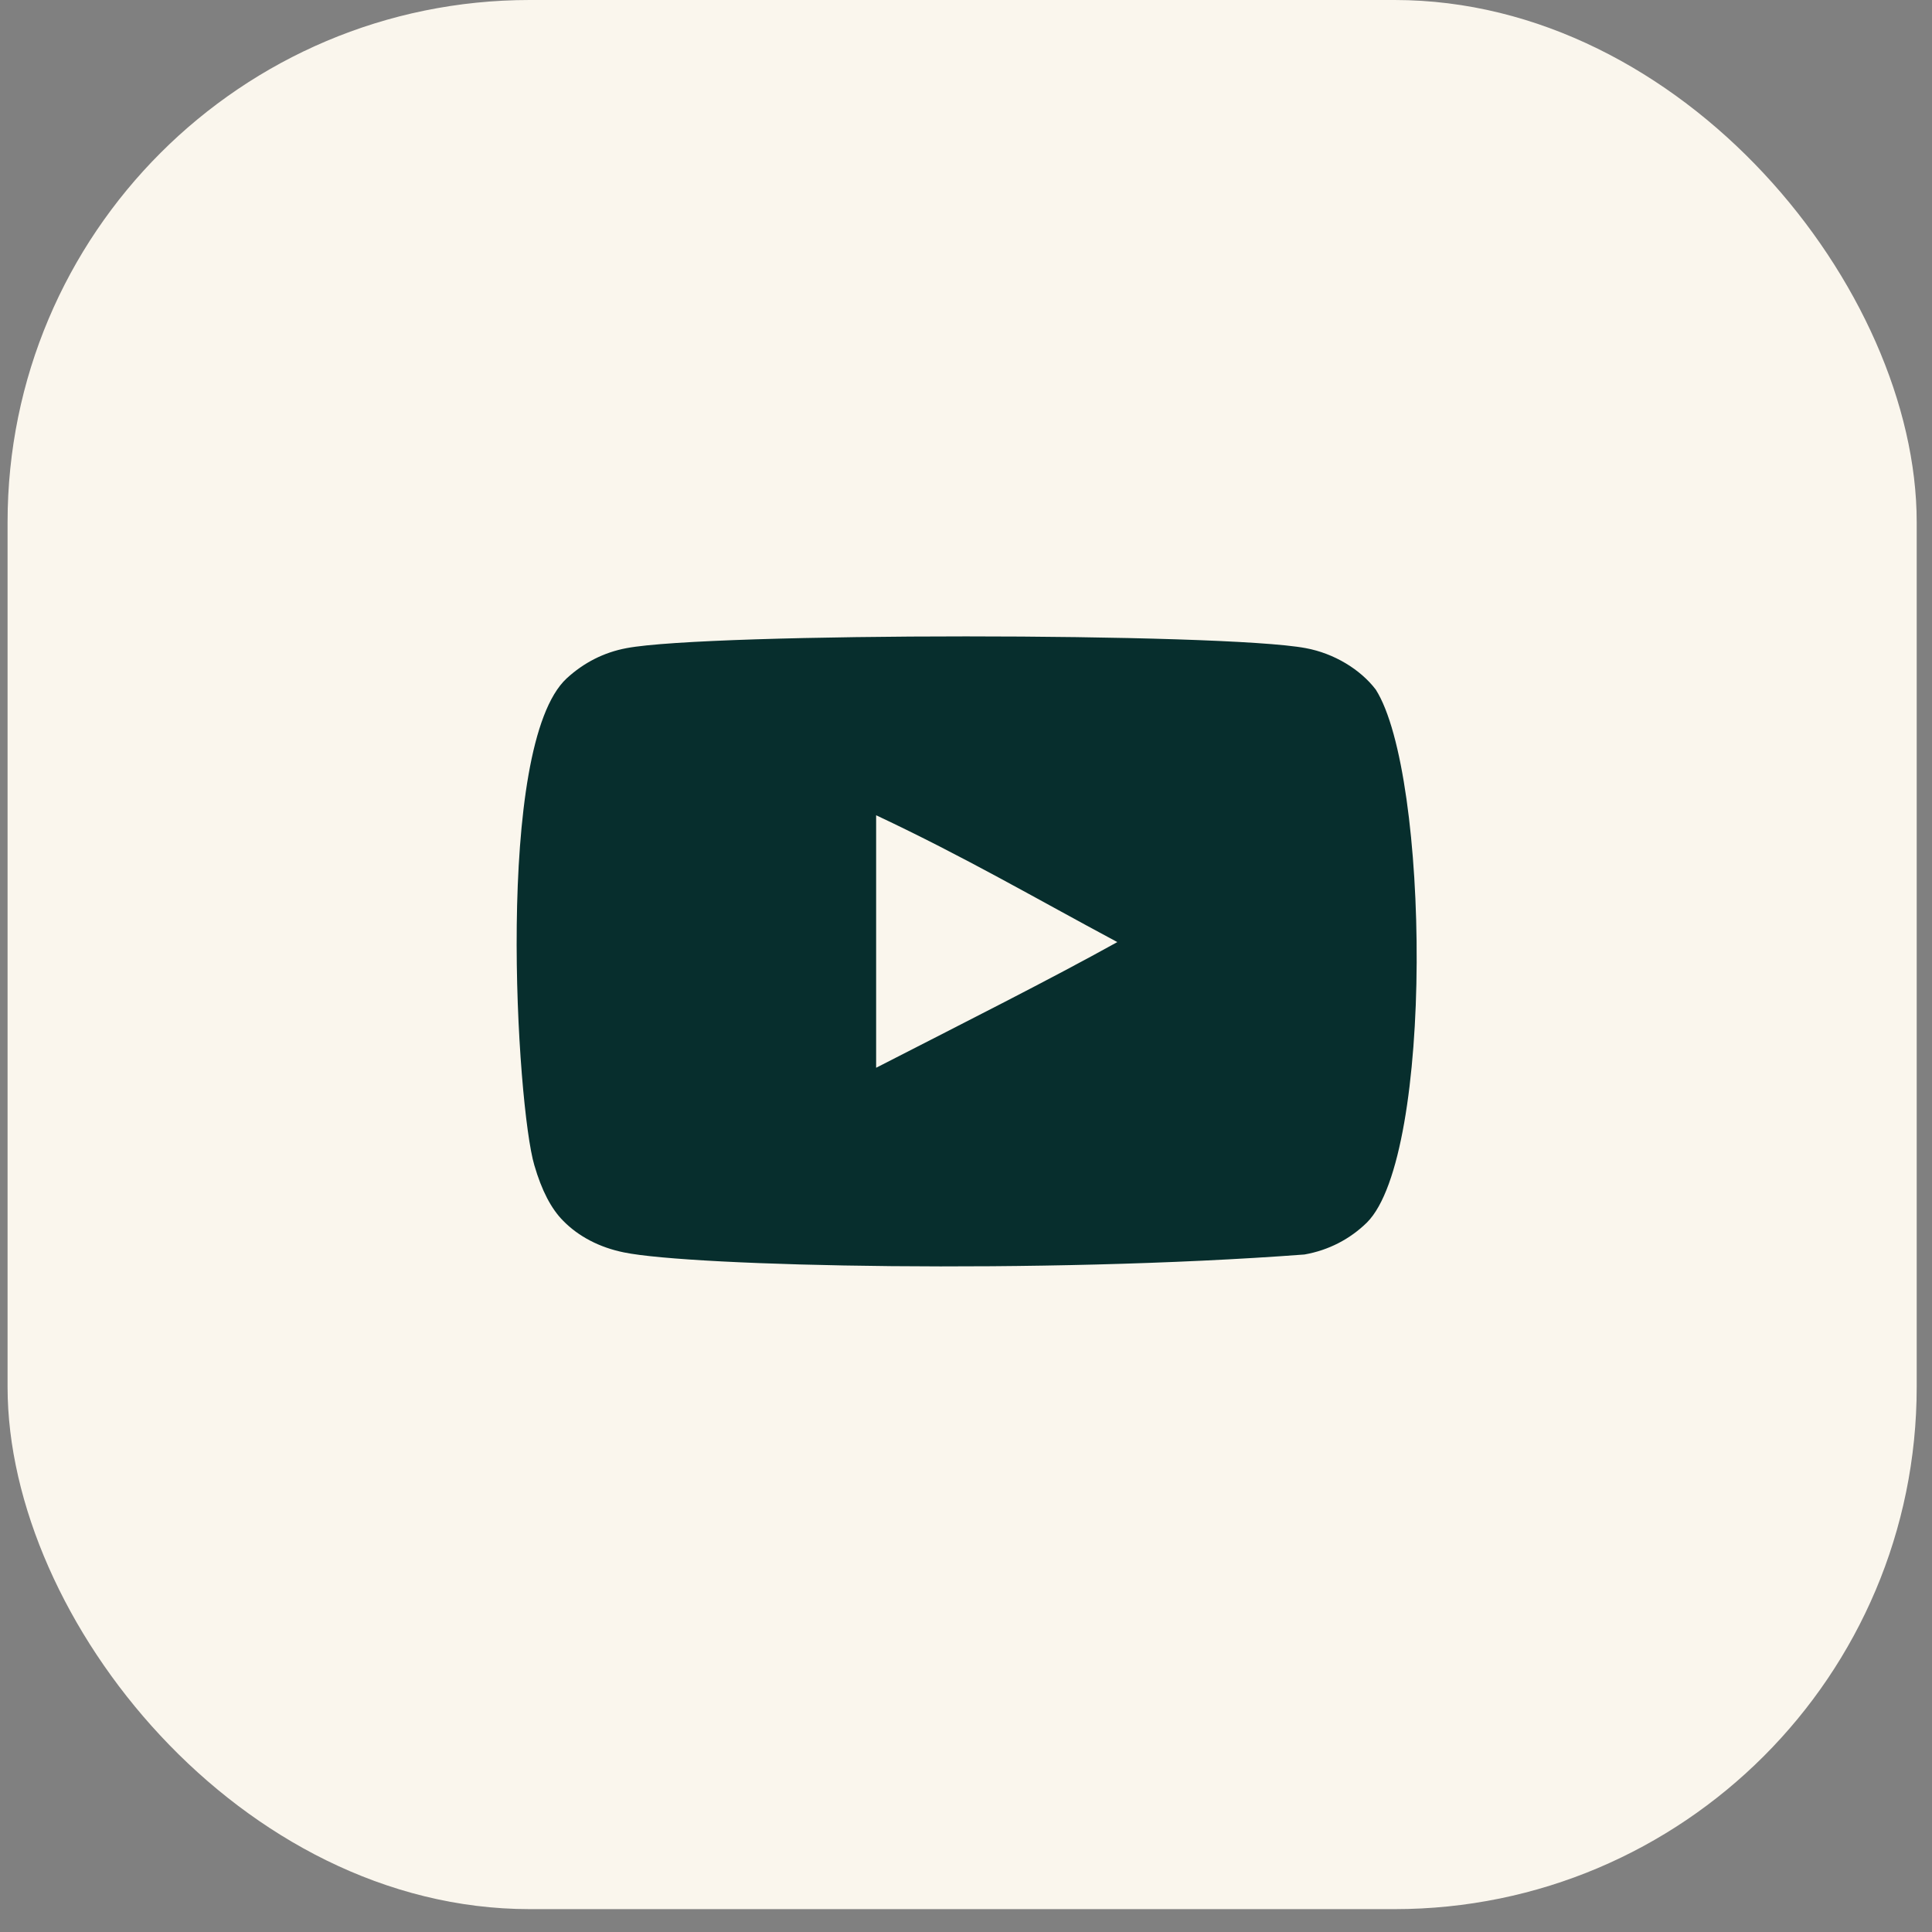 <?xml version="1.0" encoding="UTF-8"?> <svg xmlns="http://www.w3.org/2000/svg" width="37" height="37" viewBox="0 0 37 37" fill="none"><rect x="0" y="0" width="37" height="37" fill="#808080" stroke="none"/><rect x="0.145" width="36.562" height="36.562" rx="10" fill="#FAF6ED"></rect><path fill-rule="evenodd" clip-rule="evenodd" d="M16.779 20.449V15.613C18.496 16.421 19.826 17.201 21.398 18.042C20.101 18.762 18.496 19.569 16.779 20.449ZM26.348 13.207C26.051 12.817 25.547 12.513 25.009 12.413C23.43 12.113 13.575 12.112 11.997 12.413C11.566 12.494 11.182 12.689 10.852 12.992C9.463 14.281 9.899 21.195 10.233 22.315C10.374 22.8 10.556 23.149 10.785 23.379C11.081 23.682 11.485 23.891 11.949 23.985C13.25 24.254 19.95 24.404 24.982 24.025C25.445 23.944 25.856 23.729 26.179 23.412C27.464 22.128 27.376 14.826 26.348 13.207Z" fill="#072E2D"></path></svg> 